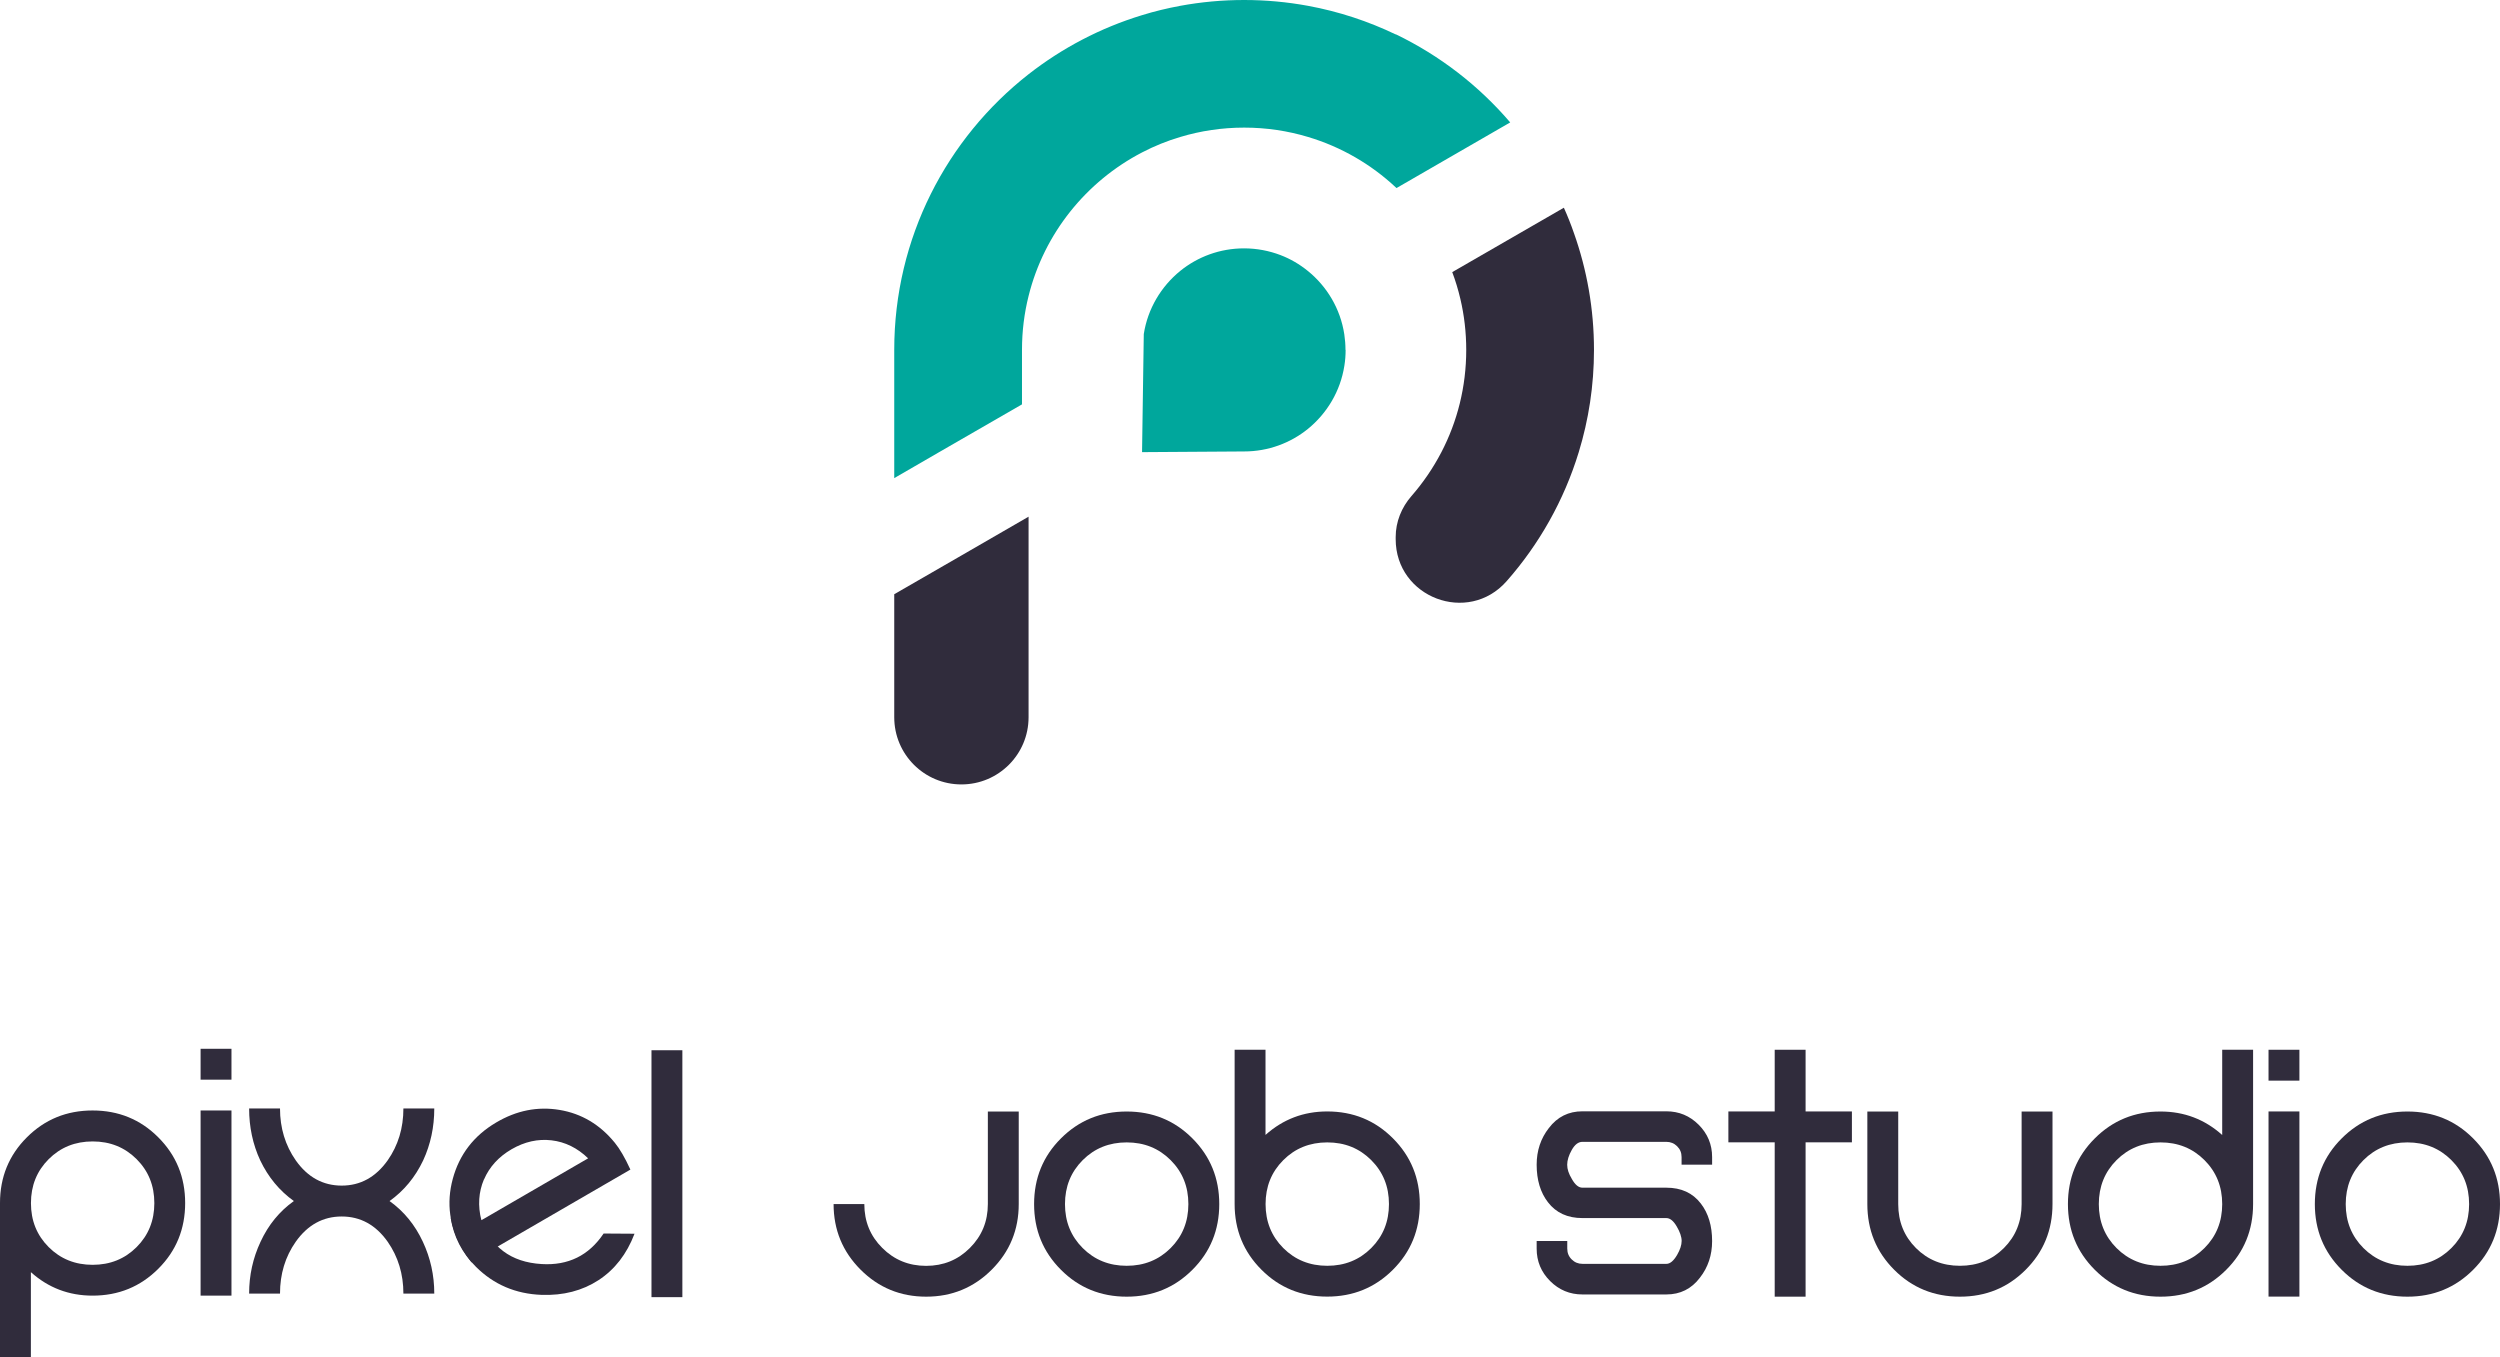 <?xml version="1.0" encoding="UTF-8"?>
<svg id="Layer_1" data-name="Layer 1" xmlns="http://www.w3.org/2000/svg" viewBox="0 0 361.06 196.04">
  <defs>
    <style>
      .cls-1 {
        fill: #00a79c;
      }

      .cls-2 {
        fill: #302c3c;
      }
    </style>
  </defs>
  <g>
    <path class="cls-1" d="m194.34,50.53c0,.78-.06,1.55-.18,2.29-.57,3.67-2.51,6.88-5.26,9.12-2.52,2.04-5.73,3.26-9.22,3.26l-14.74.1.25-17.05c.57-3.67,2.51-6.88,5.26-9.12,2.52-2.04,5.73-3.26,9.22-3.26,1.86,0,3.63.35,5.26.97,1.44.55,2.77,1.33,3.95,2.29,2.77,2.24,4.71,5.47,5.27,9.16.11.73.17,1.48.17,2.24Z"/>
    <path class="cls-2" d="m230.21,50.53c0,5.14-.77,10.1-2.2,14.77-2.13,6.97-5.72,13.31-10.42,18.64-5.58,6.33-16.02,2.36-16.02-6.07v-.31c0-2.19.84-4.27,2.28-5.92,1.68-1.92,3.13-4.05,4.32-6.33,2.3-4.42,3.59-9.44,3.59-14.77,0-2.54-.29-5.01-.85-7.38-.31-1.32-.7-2.61-1.17-3.86l16.12-9.3c.54,1.2,1.03,2.43,1.46,3.68,1.87,5.27,2.89,10.95,2.89,16.86Z"/>
    <path class="cls-2" d="m148.55,74.62v28.97c0,5.36-4.34,9.7-9.7,9.7h0c-5.36,0-9.7-4.34-9.7-9.7v-17.77l9.66-5.57,9.74-5.63Z"/>
    <path class="cls-1" d="m201.57,4.97c-3.96-1.9-8.21-3.31-12.67-4.13-2.99-.55-6.07-.84-9.22-.84s-6.23.29-9.22.84c-1.88.35-3.72.79-5.52,1.35-6.01,1.83-11.55,4.75-16.39,8.53-11.81,9.25-19.4,23.65-19.4,39.81v18.52l2.89-1.67,3.61-2.09,11.95-6.89v-7.74s0-.09,0-.14c0-2.69.33-5.31.96-7.81,2.25-9.01,8.32-16.51,16.39-20.7,1.75-.91,3.59-1.66,5.52-2.23,2.92-.88,6.02-1.35,9.22-1.35s6.3.47,9.22,1.35c4.79,1.43,9.11,3.95,12.67,7.28.04.03.07.07.11.1l16.42-9.48c-4.54-5.31-10.16-9.66-16.53-12.73Z"/>
  </g>
  <g>
    <g>
      <path class="cls-2" d="m124.83,173.9c0,2.5.86,4.61,2.59,6.33,1.72,1.72,3.83,2.59,6.33,2.59s4.61-.86,6.33-2.59c1.72-1.72,2.59-3.83,2.59-6.33v-13.37h4.46v13.37c0,3.71-1.3,6.87-3.9,9.47-2.6,2.6-5.76,3.9-9.47,3.9s-6.87-1.3-9.47-3.9c-2.6-2.6-3.9-5.76-3.9-9.47h4.46Z"/>
      <path class="cls-2" d="m176.09,173.9c0,3.74-1.29,6.91-3.88,9.49-2.59,2.59-5.75,3.88-9.49,3.88s-6.91-1.29-9.49-3.88c-2.59-2.59-3.88-5.75-3.88-9.49s1.29-6.91,3.88-9.49c2.59-2.59,5.75-3.88,9.49-3.88s6.91,1.29,9.49,3.88c2.59,2.59,3.88,5.75,3.88,9.49Zm-4.46,0c0-2.53-.85-4.64-2.56-6.35-1.71-1.71-3.83-2.56-6.35-2.56s-4.64.85-6.35,2.56c-1.71,1.71-2.56,3.83-2.56,6.35s.85,4.64,2.56,6.35c1.71,1.71,3.83,2.56,6.35,2.56s4.64-.85,6.35-2.56c1.71-1.71,2.56-3.83,2.56-6.35Z"/>
      <path class="cls-2" d="m178.31,151.61h4.46v12.3c2.53-2.26,5.5-3.39,8.91-3.39,3.74,0,6.91,1.29,9.49,3.88,2.59,2.59,3.88,5.75,3.88,9.49s-1.29,6.91-3.88,9.49c-2.59,2.59-5.75,3.88-9.49,3.88s-6.91-1.29-9.49-3.88c-2.59-2.59-3.88-5.75-3.88-9.49v-22.29Zm22.29,22.29c0-2.53-.85-4.64-2.56-6.35-1.71-1.71-3.83-2.56-6.35-2.56s-4.64.85-6.35,2.56c-1.71,1.71-2.56,3.83-2.56,6.35s.85,4.64,2.56,6.35c1.71,1.71,3.83,2.56,6.35,2.56s4.64-.85,6.35-2.56c1.71-1.71,2.56-3.83,2.56-6.35Z"/>
      <path class="cls-2" d="m256.31,151.61h4.46v8.91h6.69v4.46h-6.69v22.29h-4.46v-22.29h-6.69v-4.46h6.69v-8.91Z"/>
      <path class="cls-2" d="m283.06,182.81c2.53,0,4.64-.85,6.35-2.56,1.71-1.71,2.56-3.83,2.56-6.35v-13.37h4.46v13.37c0,3.74-1.29,6.91-3.88,9.49-2.59,2.59-5.75,3.88-9.49,3.88s-6.91-1.29-9.49-3.88c-2.59-2.59-3.88-5.75-3.88-9.49v-13.37h4.46v13.37c0,2.53.85,4.64,2.56,6.35,1.71,1.71,3.83,2.56,6.35,2.56Z"/>
      <path class="cls-2" d="m320.94,151.61h4.46v22.29c0,3.74-1.29,6.91-3.88,9.49-2.59,2.59-5.75,3.88-9.49,3.88s-6.91-1.29-9.49-3.88c-2.59-2.59-3.88-5.75-3.88-9.49s1.29-6.91,3.88-9.49c2.59-2.59,5.75-3.88,9.49-3.88,3.42,0,6.39,1.13,8.91,3.39v-12.3Zm0,22.29c0-2.53-.85-4.64-2.56-6.35-1.71-1.71-3.83-2.56-6.35-2.56s-4.64.85-6.35,2.56c-1.71,1.71-2.56,3.83-2.56,6.35s.85,4.64,2.56,6.35c1.71,1.71,3.83,2.56,6.35,2.56s4.64-.85,6.35-2.56,2.56-3.83,2.56-6.35Z"/>
      <path class="cls-2" d="m327.63,151.61h4.46v4.46h-4.46v-4.46Zm0,8.91h4.46v26.74h-4.46v-26.74Z"/>
      <path class="cls-2" d="m361.06,173.9c0,3.74-1.29,6.91-3.88,9.49-2.59,2.59-5.75,3.88-9.49,3.88s-6.91-1.29-9.49-3.88c-2.59-2.59-3.88-5.75-3.88-9.49s1.29-6.91,3.88-9.49c2.59-2.59,5.75-3.88,9.49-3.88s6.91,1.29,9.49,3.88c2.59,2.59,3.88,5.75,3.88,9.49Zm-4.46,0c0-2.53-.85-4.64-2.56-6.35-1.71-1.71-3.83-2.56-6.35-2.56s-4.64.85-6.35,2.56c-1.71,1.71-2.56,3.83-2.56,6.35s.85,4.64,2.56,6.35c1.71,1.71,3.83,2.56,6.35,2.56s4.64-.85,6.35-2.56,2.56-3.83,2.56-6.35Z"/>
    </g>
    <g>
      <path class="cls-2" d="m91.04,168.91c-.78-1.71-1.53-2.99-2.24-3.86-2.15-2.64-4.81-4.22-7.98-4.75-3.18-.53-6.23.08-9.17,1.82-3.22,1.9-5.31,4.62-6.26,8.14-.95,3.52-.48,6.9,1.4,10.14.4.69.84,1.33,1.32,1.91,1.21-.7,2.41-1.4,3.62-2.1l.11-.06s-.05-.04-.07-.06l19.28-11.18Zm-21.14,1.44c.78-1.82,2.11-3.28,3.98-4.37,1.88-1.09,3.8-1.52,5.77-1.29,1.97.23,3.74,1.1,5.29,2.6l-15.42,8.94c-.53-2.1-.4-4.06.37-5.89Z"/>
      <path class="cls-2" d="m87.17,178.16c-2.13,3.17-5.11,4.63-8.94,4.4-4.45-.26-7.4-2.48-8.84-6.66h-.12c-1.39,0-2.79-.02-4.18-.03.42,2.72,1.63,5.08,3.65,7.09,2.57,2.56,5.73,3.91,9.47,4.05,3.15.11,5.89-.6,8.24-2.13,2.34-1.53,4.07-3.76,5.19-6.7l-4.46-.03Z"/>
    </g>
    <g>
      <path class="cls-2" d="m4.46,183.74v12.3H0v-22.29c0-3.74,1.29-6.91,3.88-9.49,2.59-2.59,5.75-3.88,9.49-3.88s6.91,1.29,9.49,3.88c2.59,2.59,3.88,5.75,3.88,9.49s-1.29,6.91-3.88,9.49c-2.59,2.59-5.75,3.88-9.49,3.88-3.42,0-6.39-1.13-8.91-3.39Zm17.83-9.98c0-2.53-.85-4.64-2.56-6.35-1.71-1.71-3.83-2.56-6.35-2.56s-4.64.85-6.35,2.56c-1.71,1.71-2.56,3.83-2.56,6.35s.85,4.64,2.56,6.35c1.71,1.71,3.83,2.56,6.35,2.56s4.64-.85,6.35-2.56,2.56-3.83,2.56-6.35Z"/>
      <path class="cls-2" d="m28.97,151.47h4.46v4.46h-4.46v-4.46Zm0,8.91h4.46v26.74h-4.46v-26.74Z"/>
    </g>
    <path class="cls-2" d="m49.35,171.23c2.7,0,4.92-1.22,6.64-3.65,1.52-2.17,2.27-4.67,2.27-7.49h4.46c0,2.67-.53,5.17-1.6,7.49-1.16,2.44-2.78,4.4-4.86,5.88,2.08,1.49,3.68,3.45,4.81,5.88,1.1,2.35,1.65,4.84,1.65,7.49h-4.46c0-2.82-.76-5.32-2.27-7.49-1.72-2.44-3.94-3.65-6.64-3.65s-4.92,1.22-6.64,3.65c-1.52,2.17-2.27,4.66-2.27,7.49h-4.46c0-2.65.55-5.14,1.65-7.49,1.13-2.44,2.73-4.4,4.81-5.88-2.08-1.49-3.7-3.45-4.86-5.88-1.07-2.32-1.6-4.81-1.6-7.49h4.46c0,2.82.76,5.32,2.27,7.49,1.72,2.44,3.94,3.65,6.64,3.65Z"/>
    <path class="cls-2" d="m94.09,151.68h4.46v35.66h-4.46v-35.66Z"/>
    <path class="cls-2" d="m221.94,179.23h4.41v1.1c0,.62.21,1.14.64,1.56.43.43.95.64,1.56.64h12.12c.53,0,1.04-.43,1.54-1.28.44-.76.66-1.44.66-2.03s-.24-1.29-.71-2.09c-.47-.81-.97-1.21-1.5-1.21h-12.12c-2.15,0-3.81-.76-4.98-2.29-1.09-1.41-1.63-3.22-1.63-5.42,0-2.03.59-3.79,1.76-5.29,1.23-1.62,2.85-2.42,4.85-2.42h12.12c1.82,0,3.38.65,4.67,1.94,1.29,1.29,1.94,2.85,1.94,4.67v1.1h-4.41v-1.1c0-.62-.21-1.14-.64-1.56-.43-.43-.95-.64-1.56-.64h-12.12c-.59,0-1.1.39-1.54,1.17-.44.78-.66,1.49-.66,2.14s.22,1.29.66,2.03c.47.85.98,1.28,1.54,1.28h12.12c2.15,0,3.81.76,4.98,2.29,1.09,1.41,1.63,3.22,1.63,5.42,0,2.03-.59,3.79-1.76,5.29-1.23,1.62-2.85,2.42-4.85,2.42h-12.12c-1.82,0-3.38-.65-4.67-1.94-1.29-1.29-1.94-2.85-1.94-4.67v-1.1Z"/>
  </g>
</svg>